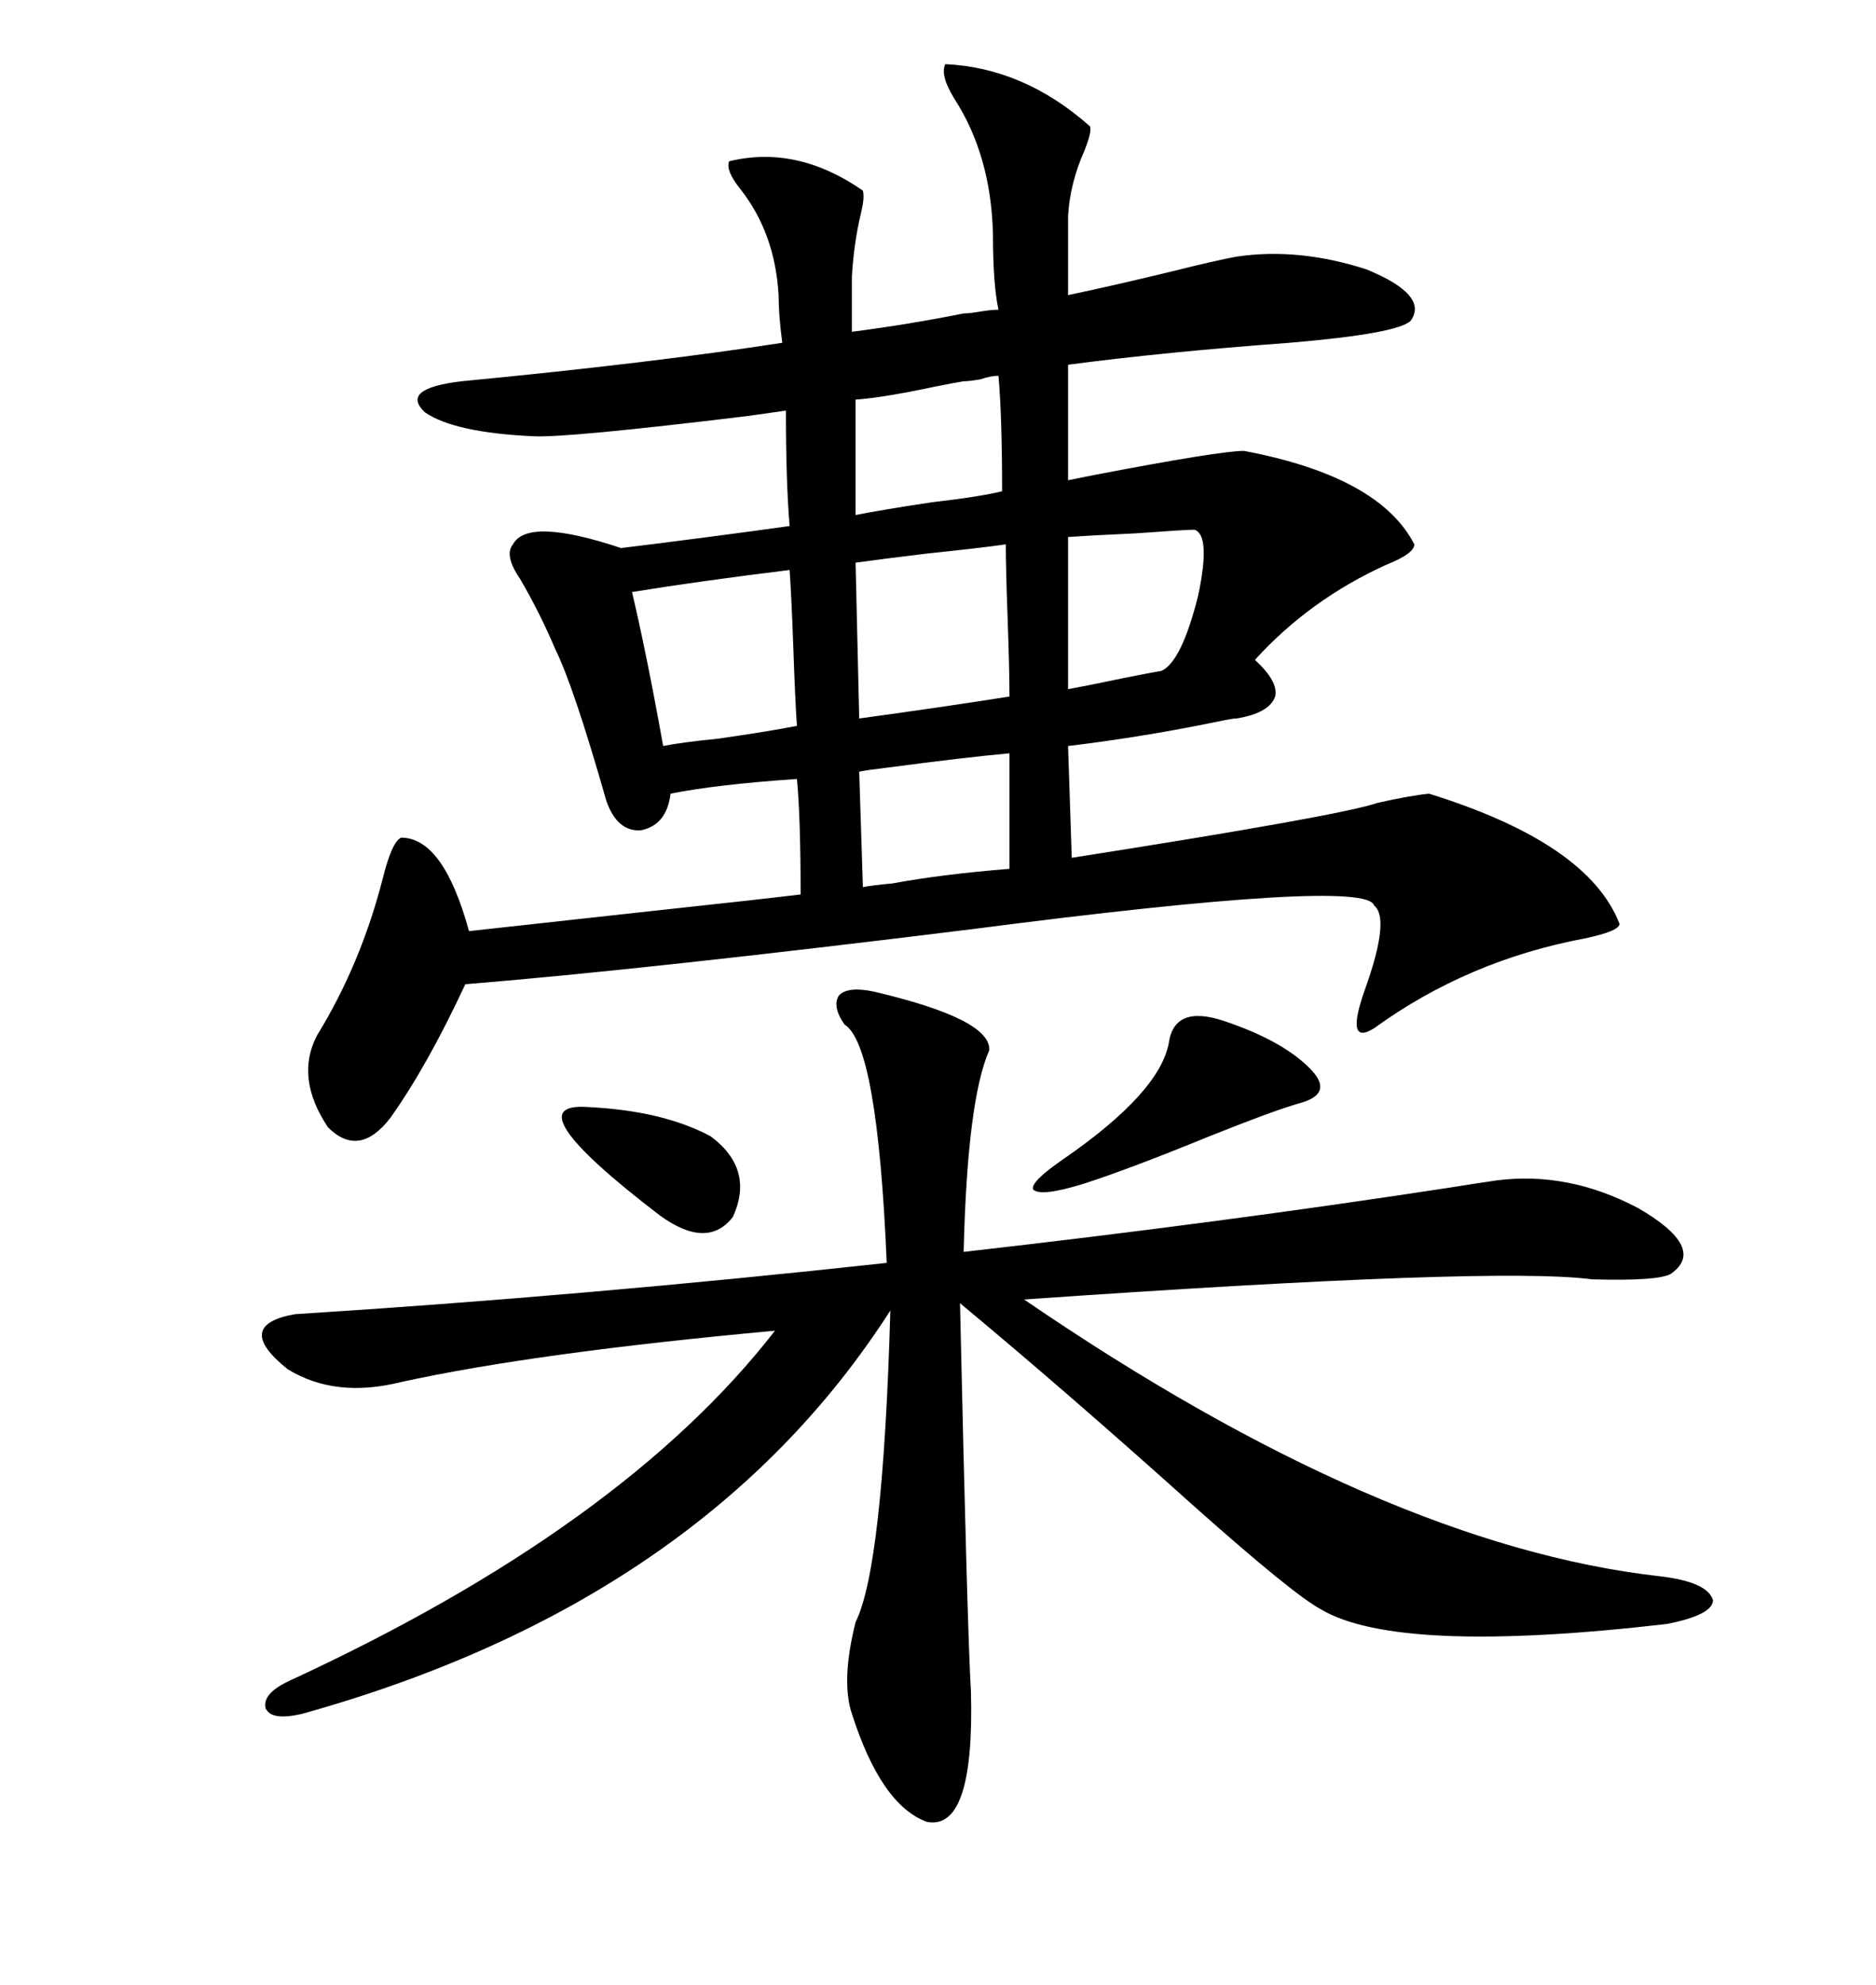 <svg xmlns="http://www.w3.org/2000/svg" xmlns:xlink="http://www.w3.org/1999/xlink" width="300" height="317.285"><path d="M198.93 72.07L198.93 72.07Q220.61 76.17 226.17 87.01L226.17 87.01Q226.17 88.48 221.78 90.23L221.78 90.23Q209.47 95.80 200.68 105.47L200.68 105.47Q204.49 108.98 203.91 111.33L203.91 111.33Q203.03 113.96 197.75 114.84L197.75 114.84Q197.17 114.84 195.70 115.14L195.70 115.14Q183.11 117.77 170.80 119.24L170.80 119.24L171.39 137.11Q214.45 130.37 220.31 128.32L220.31 128.32Q225.59 127.15 228.52 126.86L228.52 126.86Q254.00 134.77 258.98 147.66L258.98 147.66Q258.98 148.83 253.42 150L253.42 150Q234.67 153.52 219.73 164.36L219.73 164.36Q215.04 167.29 218.26 158.20L218.26 158.20Q222.36 146.78 219.73 144.73L219.73 144.73Q218.55 140.33 155.27 148.54L155.27 148.54Q103.13 154.98 74.41 157.32L74.41 157.32Q68.26 170.51 62.40 178.71L62.40 178.71Q57.42 185.16 52.44 180.18L52.44 180.18Q47.17 172.27 50.68 165.53L50.68 165.53Q57.71 154.10 61.23 140.33L61.23 140.33Q62.70 134.47 64.16 133.89L64.16 133.89Q70.90 133.89 75 148.83L75 148.83Q85.55 147.66 104.30 145.61L104.30 145.61Q120.70 143.85 128.03 142.97L128.03 142.97Q128.03 130.66 127.44 124.51L127.44 124.51Q114.55 125.39 107.23 126.86L107.23 126.86Q106.64 131.84 102.54 132.71L102.54 132.71Q98.73 133.01 96.97 128.03L96.97 128.03Q91.70 109.57 88.77 103.71L88.77 103.71Q86.43 98.14 83.20 92.58L83.20 92.58Q80.57 88.77 82.03 87.01L82.03 87.01Q84.38 82.62 99.32 87.60L99.32 87.60Q113.67 85.84 126.27 84.08L126.27 84.08Q125.68 77.05 125.68 65.63L125.68 65.63Q123.63 65.92 119.53 66.50L119.53 66.50Q90.53 70.02 85.25 69.73L85.25 69.73Q72.66 69.14 67.97 65.92L67.97 65.92Q63.87 62.11 73.83 60.94L73.83 60.94Q104.30 58.01 125.10 54.79L125.10 54.79Q124.51 50.39 124.51 47.17L124.51 47.17Q123.93 37.21 118.36 30.18L118.36 30.18Q116.02 27.25 116.60 25.78L116.60 25.78Q127.44 23.14 137.99 30.47L137.99 30.47Q138.28 31.64 137.70 33.98L137.70 33.98Q136.52 38.96 136.23 44.24L136.23 44.24L136.23 53.03Q145.31 51.86 154.10 50.10L154.10 50.10Q154.98 50.10 156.74 49.80L156.74 49.80Q158.50 49.51 159.67 49.51L159.67 49.51Q158.79 45.41 158.79 37.50L158.79 37.50Q158.50 24.90 152.64 15.82L152.64 15.82Q150.29 12.01 151.17 10.25L151.17 10.25Q163.77 10.84 174.32 20.21L174.32 20.21Q174.61 21.09 173.44 24.02L173.44 24.02Q171.09 29.30 170.80 34.57L170.80 34.57L170.80 47.17Q177.83 45.70 187.50 43.36L187.50 43.36Q194.53 41.60 197.75 41.02L197.75 41.02Q207.71 39.55 218.55 43.07L218.55 43.07Q228.52 47.17 225.59 51.27L225.59 51.27Q223.54 53.32 206.25 54.79L206.25 54.79Q186.33 56.25 170.80 58.30L170.80 58.30L170.80 76.76Q172.27 76.46 175.20 75.88L175.20 75.88Q195.12 72.07 198.93 72.07ZM139.75 158.50L139.75 158.50Q158.50 162.89 158.20 167.87L158.20 167.87Q154.69 175.78 154.10 200.10L154.10 200.10Q195.41 195.41 231.74 189.84L231.74 189.84Q237.30 188.96 239.36 188.67L239.36 188.67Q250.78 187.21 261.91 193.07L261.91 193.07Q273.05 199.51 267.19 203.61L267.19 203.61Q265.14 204.79 254.59 204.49L254.59 204.49Q239.36 202.44 163.77 207.71L163.77 207.71Q221.19 246.97 265.43 251.95L265.43 251.95Q273.05 252.83 273.93 255.76L273.93 255.76Q273.93 258.11 266.60 259.57L266.60 259.57Q223.54 264.55 211.23 257.23L211.23 257.23Q206.84 254.88 191.02 240.82L191.02 240.82Q170.80 222.66 153.52 208.30L153.52 208.30Q154.69 260.74 155.27 270.41L155.27 270.41Q155.86 292.68 148.24 291.21L148.24 291.21Q140.92 288.57 136.23 273.93L136.23 273.93Q134.47 268.65 136.82 259.28L136.82 259.28Q141.21 250.49 142.38 209.47L142.38 209.47Q112.50 256.05 48.34 273.93L48.34 273.93Q43.36 275.10 42.48 273.05L42.48 273.05Q41.89 270.70 46.29 268.65L46.29 268.65Q99.61 244.04 123.93 212.70L123.93 212.70Q85.55 216.21 64.16 220.90L64.16 220.90Q53.61 223.54 46.00 218.85L46.00 218.85Q37.21 211.82 47.17 210.06L47.17 210.06Q93.46 207.13 141.80 201.86L141.80 201.86Q140.33 166.99 135.06 163.77L135.06 163.77Q133.01 160.84 134.18 159.08L134.18 159.08Q135.64 157.62 139.75 158.50ZM160.84 87.01L160.84 87.01Q156.74 87.60 148.24 88.48L148.24 88.48Q140.92 89.36 136.82 89.94L136.82 89.94L137.40 114.84Q150.29 113.09 161.43 111.33L161.43 111.33Q161.43 107.23 161.13 98.73L161.13 98.73Q160.84 90.82 160.84 87.01ZM101.07 94.63L101.07 94.63Q103.42 104.59 106.05 119.24L106.05 119.24Q108.98 118.65 114.84 118.07L114.84 118.07Q123.05 116.89 127.44 116.02L127.44 116.02Q127.15 111.91 126.86 103.42L126.86 103.42Q126.56 95.21 126.27 91.11L126.27 91.11Q111.91 92.87 101.07 94.63ZM195.70 163.18L195.70 163.18Q205.37 166.41 209.77 171.09L209.77 171.09Q213.28 174.90 207.71 176.37L207.71 176.37Q203.61 177.54 193.36 181.64L193.36 181.64Q180.47 186.91 173.14 189.26L173.14 189.26Q166.41 191.31 165.23 190.14L165.23 190.14Q164.65 188.96 170.21 185.16L170.21 185.16Q185.45 174.61 186.91 166.70L186.91 166.70Q187.79 160.55 195.70 163.18ZM191.02 84.67L191.02 84.67Q189.55 84.67 181.64 85.25L181.64 85.25Q174.90 85.55 170.80 85.84L170.80 85.84L170.80 110.16Q174.02 109.57 179.59 108.40L179.59 108.40Q183.98 107.52 185.74 107.23L185.74 107.23Q188.96 105.76 191.60 95.21L191.60 95.21Q193.65 85.55 191.02 84.67ZM137.40 123.34L137.99 141.80Q139.45 141.50 142.68 141.21L142.68 141.21Q150.59 139.75 161.43 138.87L161.43 138.87L161.43 120.41Q154.69 121.00 141.50 122.75L141.50 122.75Q138.87 123.05 137.40 123.34L137.40 123.34ZM136.82 63.87L136.82 82.32Q141.21 81.45 149.12 80.27L149.12 80.27Q156.74 79.39 160.25 78.52L160.25 78.52Q160.25 66.50 159.67 60.06L159.67 60.06Q158.50 60.06 156.74 60.64L156.74 60.64Q154.98 60.94 154.10 60.94L154.10 60.94Q152.34 61.23 149.41 61.82L149.41 61.82Q141.21 63.57 136.82 63.87L136.82 63.87ZM94.04 176.95L94.04 176.95Q106.05 177.54 113.67 181.64L113.67 181.64Q120.70 186.91 117.19 194.53L117.19 194.53Q113.09 199.80 105.47 194.24L105.47 194.24Q81.74 176.07 94.04 176.95Z"/></svg>